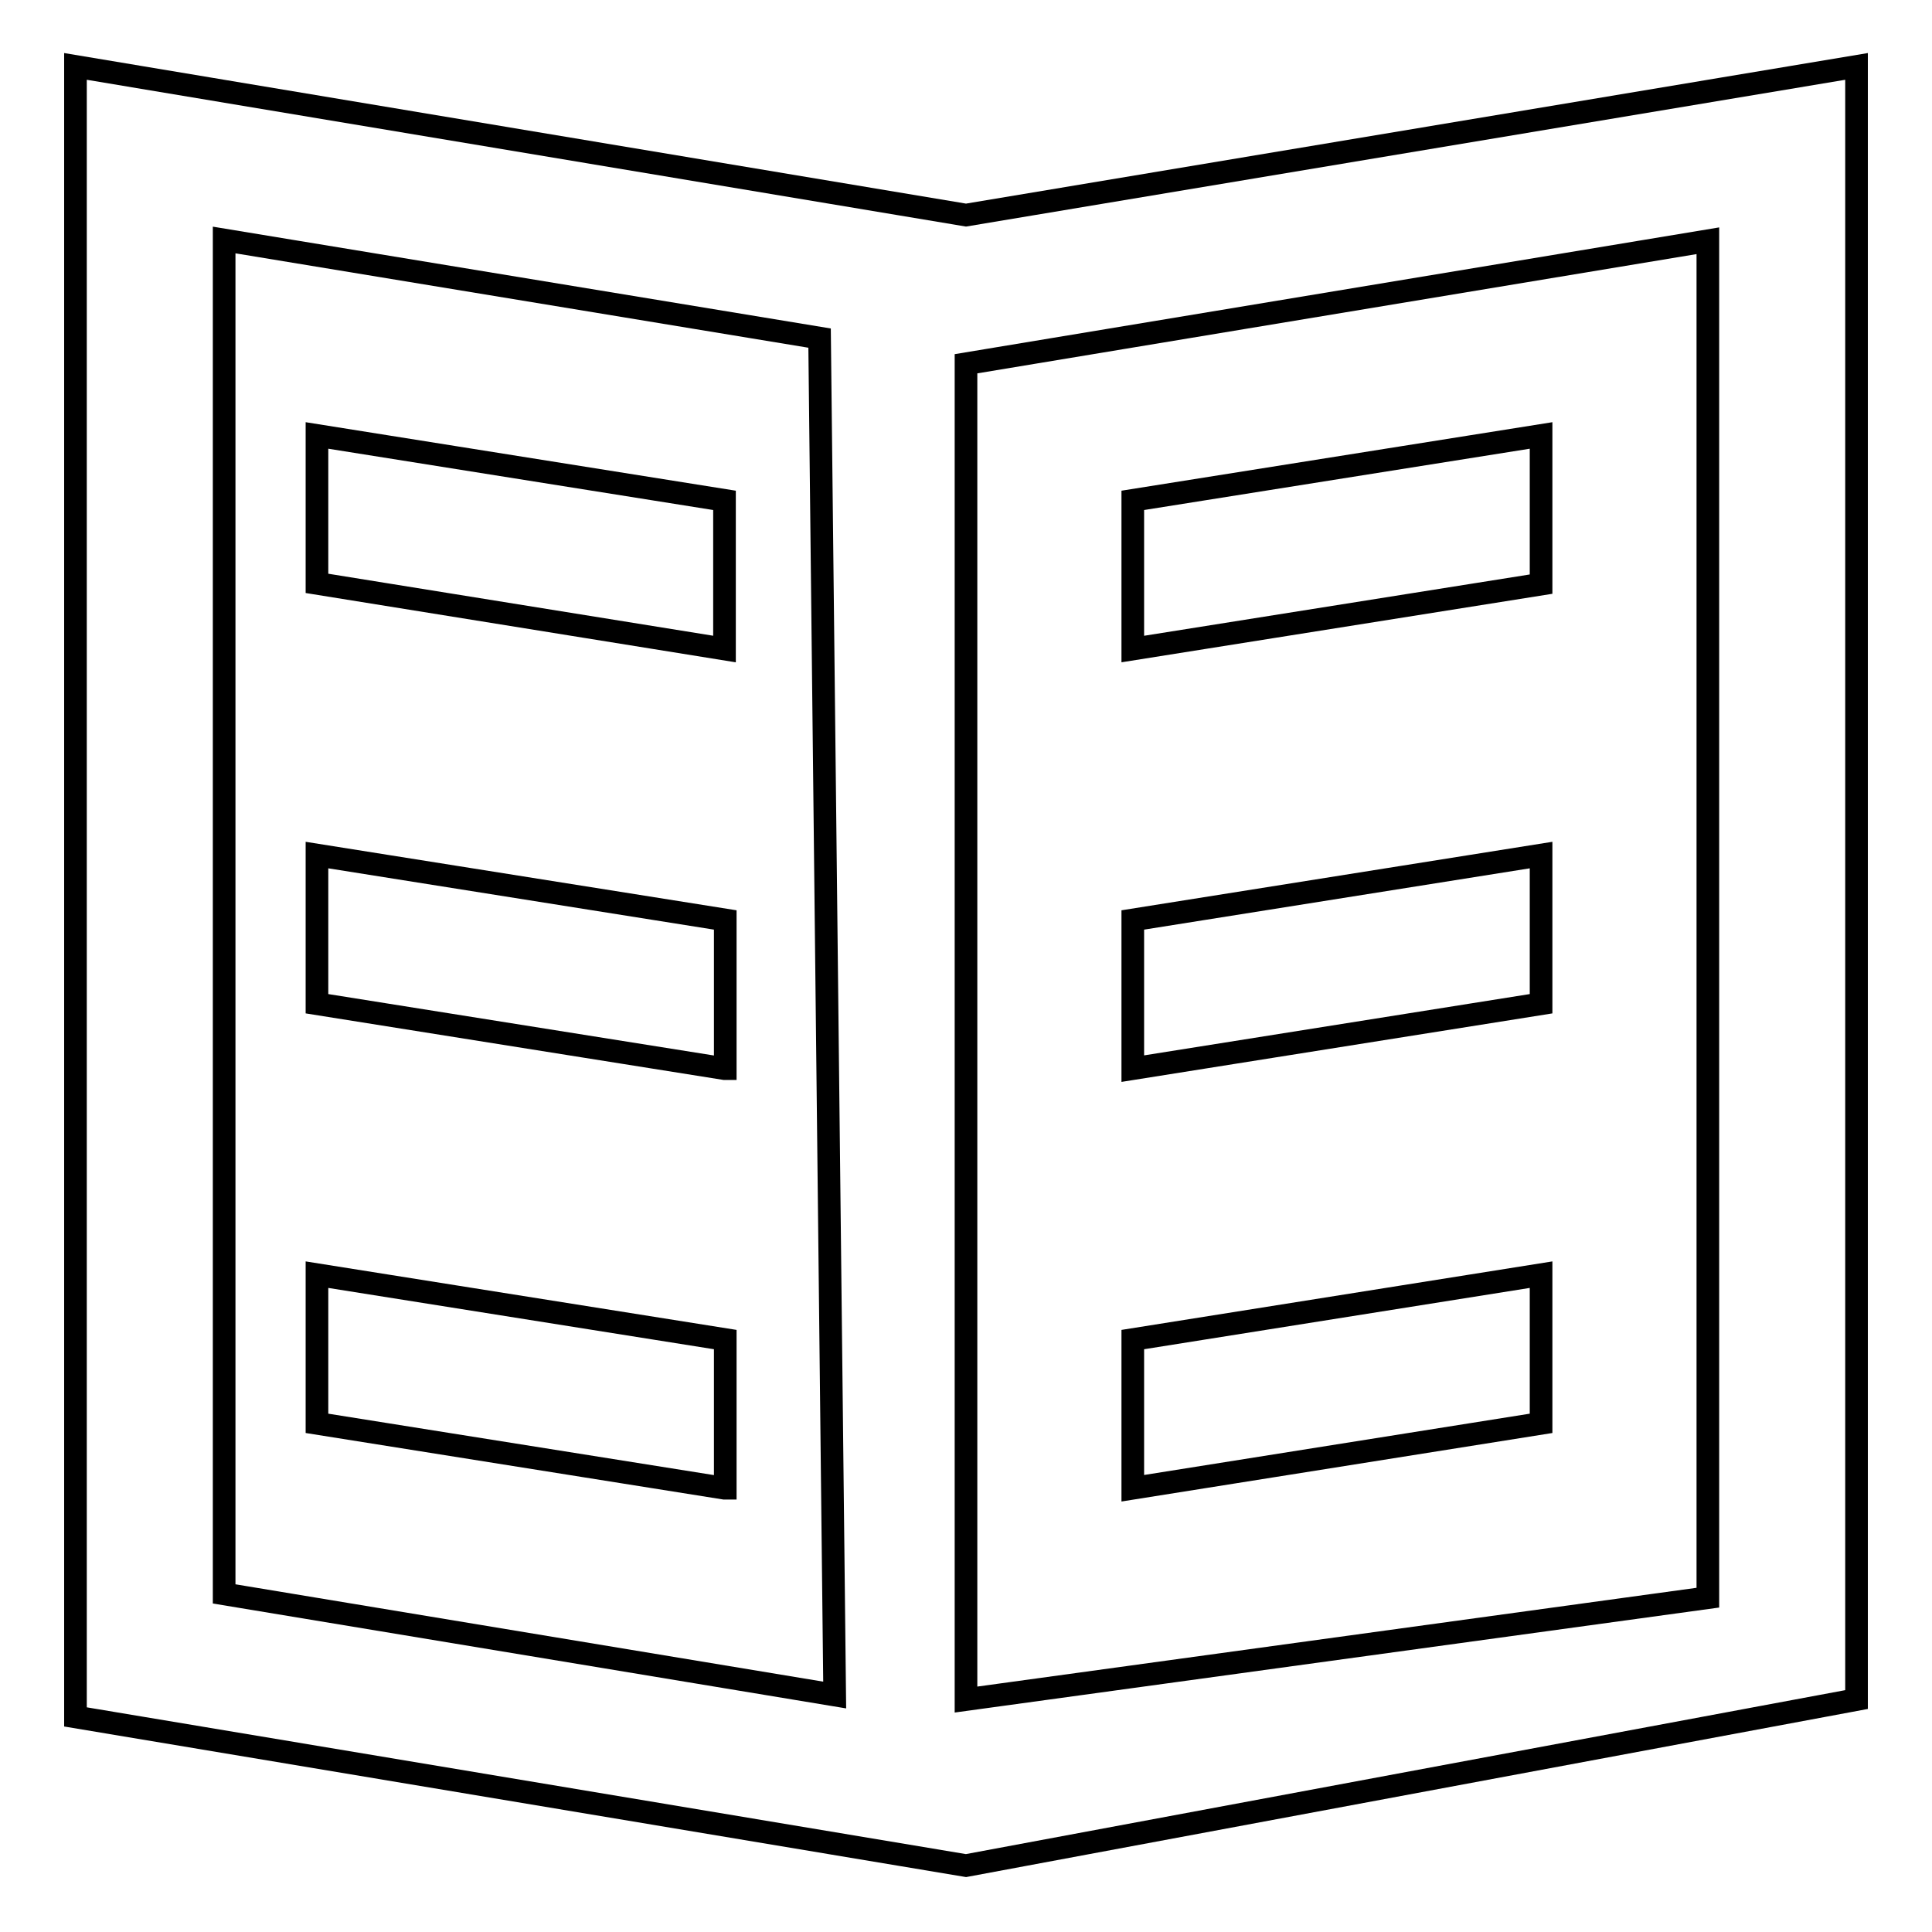 <?xml version="1.0" encoding="utf-8"?>
<!-- Svg Vector Icons : http://www.onlinewebfonts.com/icon -->
<!DOCTYPE svg PUBLIC "-//W3C//DTD SVG 1.1//EN" "http://www.w3.org/Graphics/SVG/1.1/DTD/svg11.dtd">
<svg version="1.1" xmlns="http://www.w3.org/2000/svg" xmlns:xlink="http://www.w3.org/1999/xlink" x="0px" y="0px" viewBox="0 0 256 256" enable-background="new 0 0 256 256" xml:space="preserve">
<g> <path stroke-width="3" fill-opacity="0" stroke="#000000"  d="M128,28.5L10,8.8v218.7l118,19.7l118-22V8.8L128,28.5z M29.7,211.2V31.8l78.9,13l2,179.8L29.7,211.2z  M128,225.2v-177l98.3-16.3v179.8L128,225.2z M96,86L42,77.3V57.7L96,66.3V86z M96,141.6L42,133v-19.7l54.1,8.6V141.6z M96,197.2 L42,188.6v-19.7l54.1,8.6V197.2z M150.1,86l54.1-8.6V57.7l-54.1,8.6V86z M150.1,141.6l54.1-8.6v-19.7l-54.1,8.6V141.6z  M150.1,197.2l54.1-8.6v-19.7l-54.1,8.6V197.2z"/></g>
</svg>